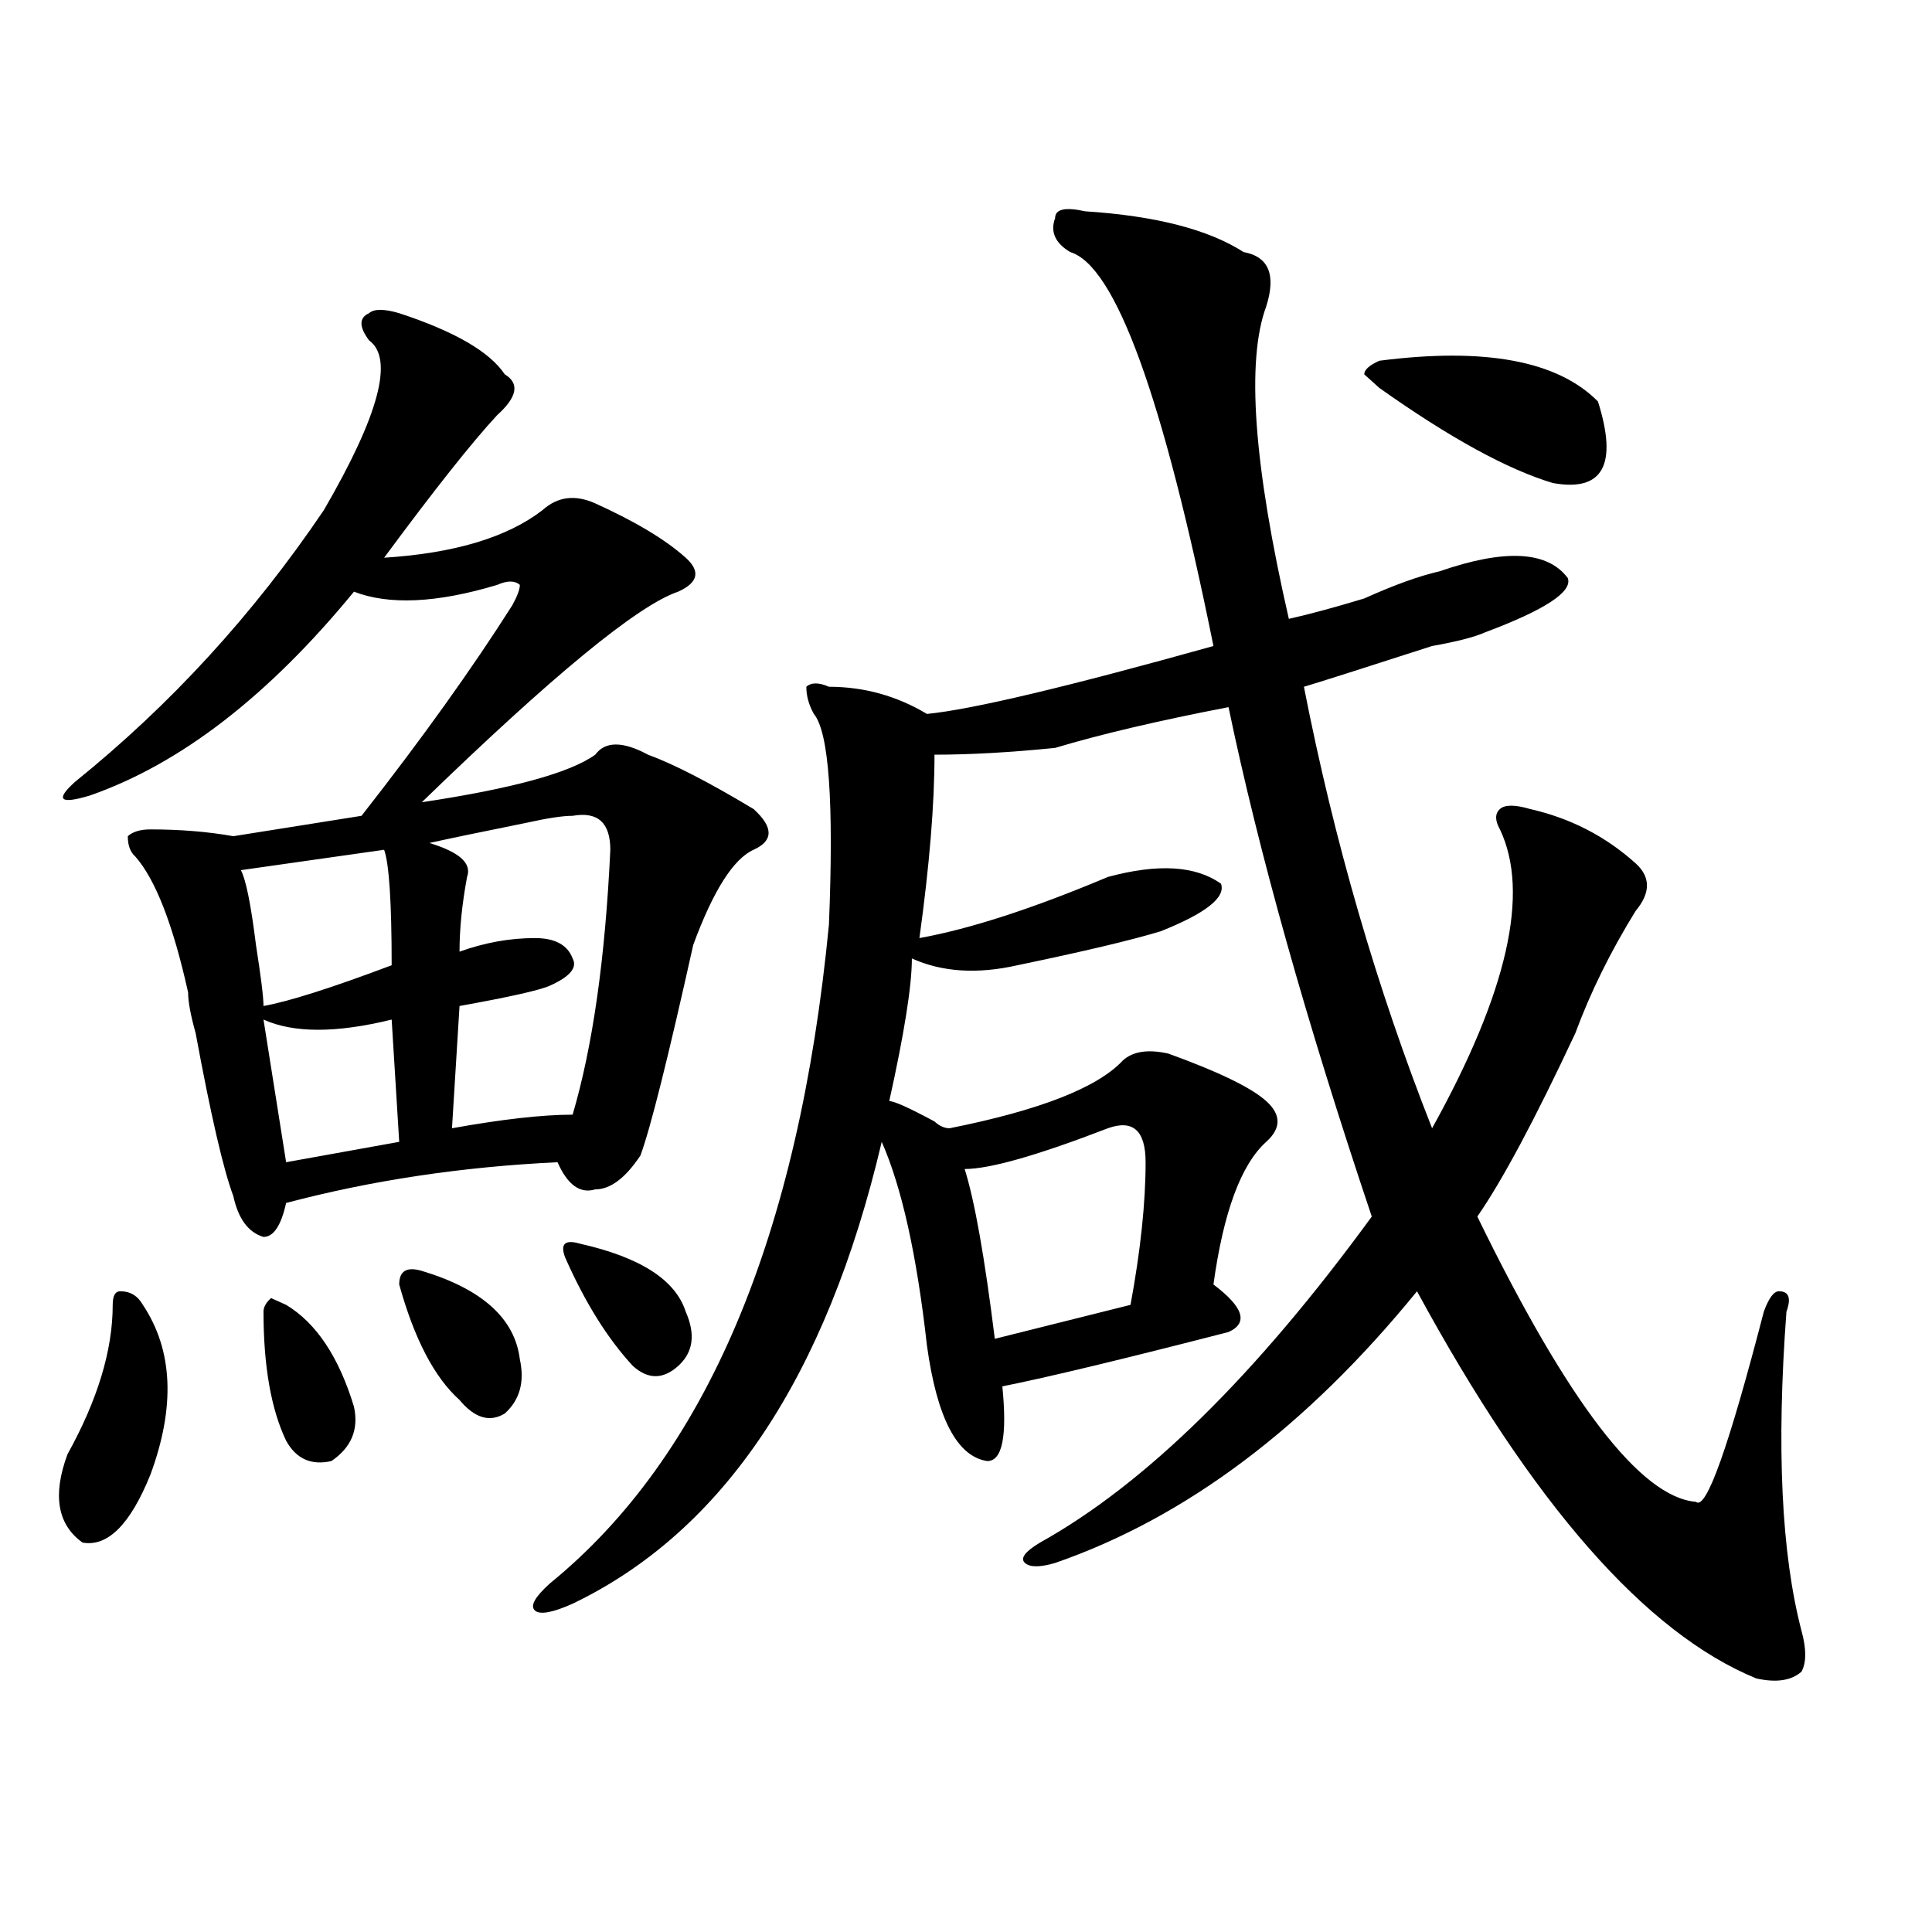 <?xml version="1.0" encoding="utf-8"?>
<!-- Generator: Adobe Illustrator 16.0.0, SVG Export Plug-In . SVG Version: 6.00 Build 0)  -->
<!DOCTYPE svg PUBLIC "-//W3C//DTD SVG 1.1//EN" "http://www.w3.org/Graphics/SVG/1.1/DTD/svg11.dtd">
<svg version="1.1" id="图层_1" xmlns="http://www.w3.org/2000/svg" xmlns:xlink="http://www.w3.org/1999/xlink" x="0px" y="0px"
	 width="1000px" height="1000px" viewBox="0 0 1000 1000" enable-background="new 0 0 1000 1000" xml:space="preserve">
<path d="M73.949,675.391c15.609,23.456,16.89,52.734,3.902,87.891C67.425,789.1,55.718,800.744,42.73,798.438
	c-13.049-9.338-15.609-24.609-7.805-45.703c15.609-28.125,23.414-53.888,23.414-77.344c0-4.669,1.28-7.031,3.902-7.031
	C67.425,668.359,71.327,670.722,73.949,675.391z M206.629,162.109c28.597,9.394,46.828,19.94,54.633,31.641
	c7.805,4.725,6.463,11.756-3.902,21.094c-13.049,14.063-32.561,38.672-58.535,73.828c36.401-2.307,63.718-10.547,81.949-24.609
	c7.805-7.031,16.89-8.185,27.316-3.516c20.792,9.394,36.401,18.787,46.828,28.125c7.805,7.031,6.463,12.909-3.902,17.578
	c-20.854,7.031-65.06,43.396-132.68,108.984c46.828-7.031,76.705-15.216,89.754-24.609c5.183-7.031,14.268-7.031,27.316,0
	c12.987,4.725,31.219,14.063,54.633,28.125c10.365,9.394,10.365,16.425,0,21.094c-10.427,4.725-20.854,21.094-31.219,49.219
	c-13.049,58.612-22.134,94.922-27.316,108.984c-7.805,11.756-15.609,17.578-23.414,17.578c-7.805,2.362-14.329-2.307-19.512-14.063
	c-49.45,2.362-96.278,9.394-140.484,21.094c-2.622,11.756-6.524,17.578-11.707,17.578c-7.805-2.307-13.049-9.338-15.609-21.094
	c-5.244-14.063-11.707-42.188-19.512-84.375c-2.622-9.338-3.902-16.369-3.902-21.094c-7.805-35.156-16.951-58.557-27.316-70.313
	c-2.622-2.307-3.902-5.822-3.902-10.547c2.561-2.307,6.463-3.516,11.707-3.516c15.609,0,29.877,1.209,42.926,3.516l66.34-10.547
	c31.219-39.825,57.193-76.135,78.047-108.984c2.561-4.669,3.902-8.185,3.902-10.547c-2.622-2.307-6.524-2.307-11.707,0
	c-31.219,9.394-55.975,10.547-74.145,3.516c-44.268,53.943-89.754,89.1-136.582,105.469c-15.609,4.725-18.231,2.362-7.805-7.031
	c49.389-39.825,92.314-86.682,128.777-140.625c28.597-49.219,36.401-78.497,23.414-87.891c-5.244-7.031-5.244-11.7,0-14.063
	C193.58,159.803,198.824,159.803,206.629,162.109z M198.824,439.844l-74.145,10.547c2.561,4.725,5.183,17.578,7.805,38.672
	c2.561,16.425,3.902,26.972,3.902,31.641c12.987-2.307,35.121-9.338,66.34-21.094C202.727,466.815,201.385,446.875,198.824,439.844z
	 M136.387,527.734l11.707,73.828l58.535-10.547l-3.902-63.281C174.068,534.766,151.996,534.766,136.387,527.734z M148.094,675.391
	c15.609,9.394,27.316,26.972,35.121,52.734c2.561,11.756-1.342,21.094-11.707,28.125c-10.427,2.362-18.231-1.153-23.414-10.547
	c-7.805-16.369-11.707-38.672-11.707-66.797c0-2.307,1.28-4.669,3.902-7.031L148.094,675.391z M218.336,657.813
	c31.219,9.394,48.108,24.609,50.73,45.703c2.561,11.756,0,21.094-7.805,28.125c-7.805,4.725-15.609,2.362-23.414-7.031
	c-13.049-11.7-23.414-31.641-31.219-59.766C206.629,657.813,210.531,655.506,218.336,657.813z M296.383,422.266
	c-5.244,0-13.049,1.209-23.414,3.516c-23.414,4.725-40.365,8.24-50.73,10.547c15.609,4.725,22.072,10.547,19.512,17.578
	c-2.622,14.063-3.902,26.972-3.902,38.672c12.987-4.669,25.975-7.031,39.023-7.031c10.365,0,16.89,3.516,19.512,10.547
	c2.561,4.725-1.342,9.394-11.707,14.063c-5.244,2.362-20.854,5.878-46.828,10.547l-3.902,63.281
	c25.975-4.669,46.828-7.031,62.438-7.031c10.365-35.156,16.89-80.859,19.512-137.109
	C315.895,425.781,309.37,419.959,296.383,422.266z M561.742,109.375c36.401,2.362,63.718,9.394,81.949,21.094
	c12.987,2.362,16.89,11.756,11.707,28.125c-10.427,28.125-6.524,82.068,11.707,161.719c10.365-2.307,23.414-5.822,39.023-10.547
	c15.609-7.031,28.597-11.7,39.023-14.063c33.779-11.7,55.913-10.547,66.34,3.516c2.561,7.031-11.707,16.425-42.926,28.125
	c-5.244,2.362-14.329,4.725-27.316,7.031c-36.463,11.756-58.535,18.787-66.34,21.094c15.609,79.706,37.682,155.896,66.34,228.516
	c39.023-70.313,50.73-121.838,35.121-154.688c-2.622-4.669-2.622-8.185,0-10.547c2.561-2.307,7.805-2.307,15.609,0
	c20.792,4.725,39.023,14.063,54.633,28.125c7.805,7.031,7.805,15.271,0,24.609c-13.049,21.094-23.414,42.188-31.219,63.281
	c-20.854,44.55-37.743,76.19-50.73,94.922c46.828,96.131,84.51,145.35,113.168,147.656c5.183,4.725,16.89-28.125,35.121-98.438
	c2.561-7.031,5.183-10.547,7.805-10.547c5.183,0,6.463,3.516,3.902,10.547c-5.244,70.313-2.622,125.354,7.805,165.234
	c2.561,9.338,2.561,16.369,0,21.094c-5.244,4.669-13.049,5.822-23.414,3.516c-57.255-23.456-115.79-90.197-175.605-200.391
	c-57.255,70.313-119.692,117.225-187.313,140.625c-7.805,2.307-13.049,2.307-15.609,0c-2.622-2.362,0-5.878,7.805-10.547
	c54.633-30.432,111.826-86.682,171.703-168.75c-33.841-100.744-58.535-188.635-74.145-263.672
	c-36.463,7.031-66.34,14.063-89.754,21.094c-23.414,2.362-44.268,3.516-62.438,3.516c0,25.818-2.622,57.459-7.805,94.922
	c25.975-4.669,58.535-15.216,97.559-31.641c25.975-7.031,45.486-5.822,58.535,3.516c2.561,7.031-7.805,15.271-31.219,24.609
	c-15.609,4.725-40.365,10.547-74.145,17.578c-20.854,4.725-39.023,3.516-54.633-3.516c0,14.063-3.902,38.672-11.707,73.828
	c2.561,0,10.365,3.516,23.414,10.547c2.561,2.362,5.183,3.516,7.805,3.516c46.828-9.338,76.705-21.094,89.754-35.156
	c5.183-4.669,12.987-5.822,23.414-3.516c25.975,9.394,42.926,17.578,50.73,24.609s7.805,14.063,0,21.094
	c-13.049,11.756-22.134,36.365-27.316,73.828c15.609,11.756,18.17,19.94,7.805,24.609c-54.633,14.063-93.656,23.456-117.07,28.125
	c2.561,25.818,0,38.672-7.805,38.672c-15.609-2.307-26.036-22.247-31.219-59.766c-5.244-46.856-13.049-82.013-23.414-105.469
	c-28.658,121.894-81.949,201.6-159.996,239.063c-10.427,4.669-16.951,5.822-19.512,3.516c-2.622-2.362,0-7.031,7.805-14.063
	c80.607-65.588,128.777-179.297,144.387-341.016c2.561-63.281,0-99.591-7.805-108.984c-2.622-4.669-3.902-9.338-3.902-14.063
	c2.561-2.307,6.463-2.307,11.707,0c18.17,0,35.121,4.725,50.73,14.063c23.414-2.307,72.803-14.063,148.289-35.156
	c-26.036-128.869-50.73-196.875-74.145-203.906c-7.805-4.669-10.427-10.547-7.805-17.578
	C546.133,108.222,551.315,107.068,561.742,109.375z M300.285,643.75c31.219,7.031,49.389,18.787,54.633,35.156
	c5.183,11.756,3.902,21.094-3.902,28.125s-15.609,7.031-23.414,0c-13.049-14.063-24.756-32.794-35.121-56.25
	C289.858,643.75,292.48,641.443,300.285,643.75z M573.449,583.984c-36.463,14.063-61.157,21.094-74.145,21.094
	c5.183,16.425,10.365,45.703,15.609,87.891l70.242-17.578c5.183-28.125,7.805-52.734,7.805-73.828
	C592.961,585.193,586.437,579.315,573.449,583.984z M713.934,186.719c54.633-7.031,92.314,0,113.168,21.094
	c10.365,32.85,2.561,46.912-23.414,42.188c-23.414-7.031-53.353-23.4-89.754-49.219l-7.805-7.031
	C706.129,191.443,708.689,189.081,713.934,186.719z"/>
</svg>

